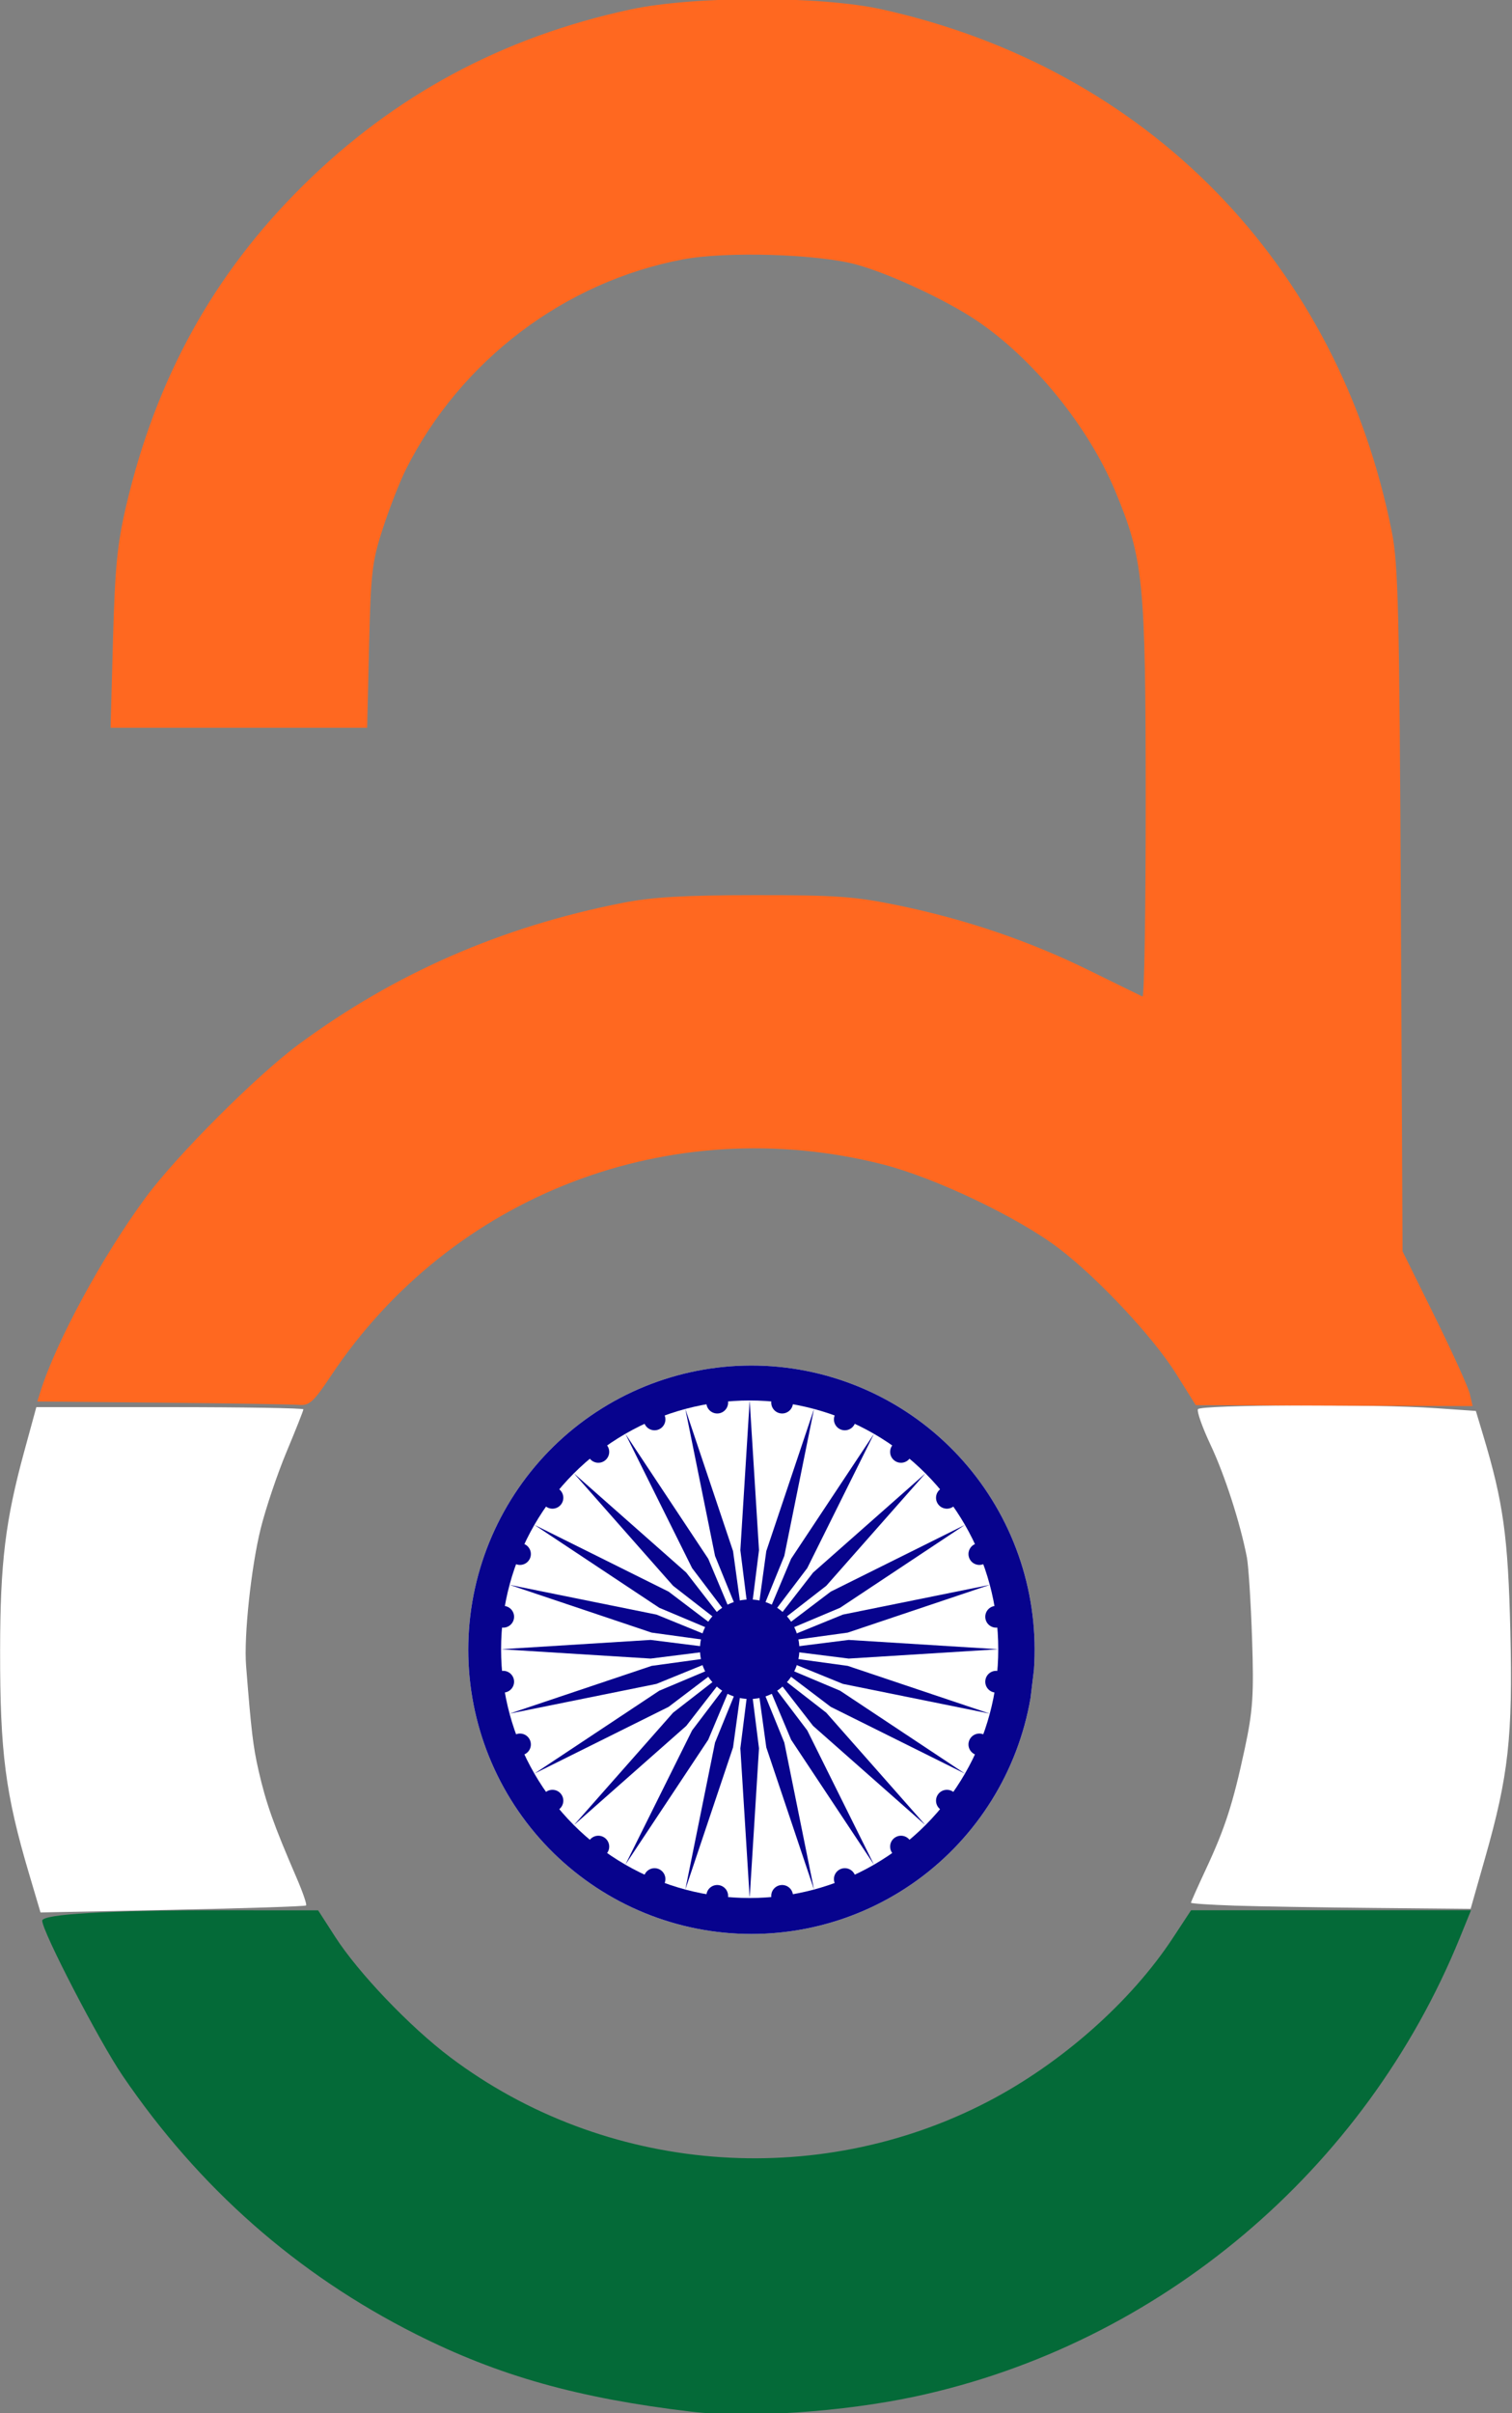 <?xml version="1.0" encoding="UTF-8" standalone="no"?>
<!-- Created with Inkscape (http://www.inkscape.org/) -->

<svg
   width="315.311"
   height="502.898"
   viewBox="0 0 83.426 133.058"
   version="1.1"
   id="svg1"
   xml:space="preserve"
   xmlns:xlink="http://www.w3.org/1999/xlink"
   xmlns="http://www.w3.org/2000/svg"
   xmlns:svg="http://www.w3.org/2000/svg"><rect x="0" y="0" width="83.426" height="133.058" fill="#808080" stroke="none"/><defs
     id="defs1"><clipPath
       clipPathUnits="userSpaceOnUse"
       id="clipPath51-98"><path
         style="opacity:1;fill:#cccccc;fill-opacity:1;stroke-width:1.5"
         id="path52-3"
         d="M 275.082,77.829 A 24.681,25.029 0 0 1 247.167,98.322 24.681,25.029 0 0 1 226.263,70.537 24.681,25.029 0 0 1 253.126,48.646 24.681,25.029 0 0 1 275.382,75.329" /></clipPath><clipPath
       clipPathUnits="userSpaceOnUse"
       id="clipPath309"><path
         style="opacity:1;fill:#ff0000;fill-opacity:1;stroke-width:1.5"
         id="path310"
         d="m -17.803,187.854 a 15.625,15.672 0 0 1 -17.673,12.831 15.625,15.672 0 0 1 -13.234,-17.397 15.625,15.672 0 0 1 17.007,-13.707 15.625,15.672 0 0 1 14.09,16.707" /></clipPath></defs><g
     id="layer1"
     transform="translate(-26.02,-1.204)"><g
       id="g154-0"
       transform="translate(100.681,-93.013)"
       clip-path="url(#clipPath309)"><g
         id="g82-7"
         transform="matrix(0.648,0,0,0.648,-195.649,137.578)"
         style="stroke-width:1.542"><path
           fill="#ffffff"
           d="M 131.481,-5.957 H 369.606 V 152.793 H 131.481 Z"
           id="path1-9-5-6"
           style="stroke-width:4.081"
           clip-path="url(#clipPath51-98)" /><circle
           r="24.474"
           id="circle3-3-8"
           cx="250.543"
           cy="73.418"
           style="fill:#07038d;stroke-width:4.081" /><circle
           fill="#ffffff"
           r="21.167"
           id="circle4-6-3"
           cx="250.543"
           cy="73.418"
           style="stroke-width:4.081" /><circle
           r="4.233"
           id="circle5-5-8"
           cx="250.543"
           cy="73.418"
           style="fill:#07038d;stroke-width:4.081" /><g
           id="d-9-6"
           transform="matrix(2.646,0,0,2.646,250.543,73.418)"
           style="fill:#07038d;stroke-width:1.542"><g
             id="c-5-1"
             style="stroke-width:1.542"><g
               id="b-4-9"
               style="stroke-width:1.542"><g
                 id="a-9-6"
                 style="stroke-width:1.542"><path
                   d="M 0,-8 0.3,-3.186 0,-0.802 -0.3,-3.186 Z"
                   id="path5-1-7"
                   style="stroke-width:1.542" /><circle
                   transform="rotate(7.5)"
                   r="0.35"
                   cy="-8"
                   id="circle6-7-8"
                   cx="0"
                   style="stroke-width:1.542" /></g><use
                 xlink:href="#a-9-6"
                 transform="scale(-1)"
                 id="use6-5-9"
                 style="stroke-width:1.542" /></g><use
               xlink:href="#b-4-9"
               transform="rotate(15)"
               id="use7-5-7"
               style="stroke-width:1.542" /></g><use
             xlink:href="#c-5-1"
             transform="rotate(30)"
             id="use8-4-5"
             style="stroke-width:1.542" /></g><use
           xlink:href="#d-9-6"
           transform="rotate(60,250.543,73.418)"
           id="use9-1-5"
           x="0"
           y="0"
           style="fill:#07038d;stroke-width:1.542" /><use
           xlink:href="#d-9-6"
           transform="rotate(120,250.543,73.418)"
           id="use10-8-2"
           x="0"
           y="0"
           style="fill:#07038d;stroke-width:1.542" /></g></g><g
       id="g190"
       transform="matrix(0.515,0,0,0.515,32.073,57.269)"
       style="stroke-width:1.94"><g
         id="g311"
         transform="translate(-0.014)"><path
           style="opacity:1;fill:#ffffff;fill-opacity:1;stroke-width:2.91"
           d="m -8.626,91.75 c -2.537,-8.552 -3.116,-13.012 -3.102,-23.912 0.012,-9.406 0.556,-13.883 2.6,-21.36 l 1.282,-4.689 H 6.459 c 7.868,0 14.306,0.107 14.306,0.237 0,0.13 -0.809,2.171 -1.797,4.535 -0.989,2.364 -2.236,6.06 -2.773,8.214 -1.025,4.114 -1.818,11.538 -1.569,14.691 0.55,6.969 0.751,8.663 1.331,11.207 0.799,3.503 1.617,5.812 4.092,11.54 0.652,1.51 1.105,2.828 1.006,2.928 -0.099,0.101 -6.541,0.311 -14.316,0.467 l -14.137,0.284 z"
           id="path158" /><path
           style="opacity:1;fill:#ffffff;fill-opacity:1;stroke-width:2.91"
           d="m 120.512,95.159 c -2.56,-0.084 -4.654,-0.223 -4.654,-0.309 0,-0.087 0.719,-1.7 1.598,-3.585 2.062,-4.421 2.891,-6.989 4.155,-12.862 0.882,-4.099 0.996,-5.802 0.792,-11.851 -0.131,-3.885 -0.382,-7.796 -0.556,-8.69 -0.727,-3.725 -2.372,-8.813 -3.885,-12.021 -0.888,-1.883 -1.497,-3.608 -1.354,-3.834 0.302,-0.475 18.963,-0.556 25.416,-0.11 l 4.356,0.301 0.784,2.604 c 2.156,7.157 2.674,10.89 2.91,20.961 0.266,11.363 -0.19,15.464 -2.7,24.283 l -1.554,5.461 -10.327,-0.097 c -5.68,-0.053 -12.422,-0.166 -14.981,-0.249 z"
           id="path159" /><path
           style="opacity:1;fill:#046a38;fill-opacity:1;stroke-width:11"
           d="M 235.374,563.568 C 189.367,558.098 157.32,549.089 123.769,532.193 75.677,507.974 36.086,473.083 5.212,427.713 -4.247,413.813 -27.222,369.522 -27.225,365.182 c -0.002,-2.685 26.346,-4.2 72.894,-4.193 l 38.643,0.006 6.905,10.716 c 9.401,14.589 30.216,36.365 46.466,48.61 62.39,47.012 147.94,54.072 217.42,17.944 29.666,-15.426 57.818,-40.312 74.768,-66.093 l 7.368,-11.206 h 56.591 56.591 l -4.434,10.912 C 507.722,466.052 424.443,536.228 325.835,557.392 c -29.004,6.225 -67.784,8.873 -90.461,6.176 z"
           id="path189"
           transform="scale(0.265)" /><path
           style="opacity:1;fill:#ff6820;fill-opacity:1;stroke-width:11"
           d="m 21.408,155.892 -50.61,-0.494 1.232,-3.925 C -21.605,131.189 -2.847,96.623 14.671,72.896 27.168,55.969 59.482,23.655 76.409,11.158 c 38.921,-28.736 81.953,-47.533 130.861,-57.163 12.106,-2.384 24.654,-3.12 53.574,-3.145 32.944,-0.029 40.344,0.498 57.965,4.126 27.377,5.637 53.083,14.384 77.281,26.298 11.107,5.468 20.789,10.206 21.517,10.528 0.728,0.322 1.313,-35.247 1.3,-79.043 -0.026,-88.92 -0.888,-97.681 -12.324,-125.15 -10.865,-26.1 -33.194,-53.555 -56.047,-68.917 -12.303,-8.27 -34.987,-18.842 -48.415,-22.563 -15.587,-4.32 -52.815,-5.451 -70.321,-2.137 -47.848,9.058 -89.763,40.776 -111.91,84.686 -2.436,4.83 -6.626,15.501 -9.311,23.713 -4.457,13.63 -4.95,17.798 -5.664,47.865 l -0.782,32.935 H 52.269 0.403 l 0.981,-35.57 c 0.813,-29.472 1.738,-38.793 5.398,-54.376 12.048,-51.293 35.293,-93.341 71.296,-128.967 36.929,-36.542 80.671,-60.083 132.373,-71.239 25.714,-5.549 76.871,-5.582 101.785,-0.066 107.382,23.774 184.681,102.944 206.185,211.175 2.593,13.049 3.052,32.296 3.644,152.764 l 0.678,137.834 13.043,26.401 c 7.174,14.521 13.547,28.591 14.162,31.267 l 1.118,4.865 -55.969,-0.191 -55.969,-0.191 -7.871,-12.578 C 421.959,129.454 399.823,105.78 383.8,93.561 367.394,81.051 333.742,65.007 312.661,59.646 226.892,37.835 138.169,71.829 89.399,145.189 c -6.848,10.3 -8.662,11.961 -12.686,11.608 -2.583,-0.226 -27.47,-0.634 -55.305,-0.905 z"
           id="path190"
           transform="scale(0.265)" /></g></g></g></svg>

